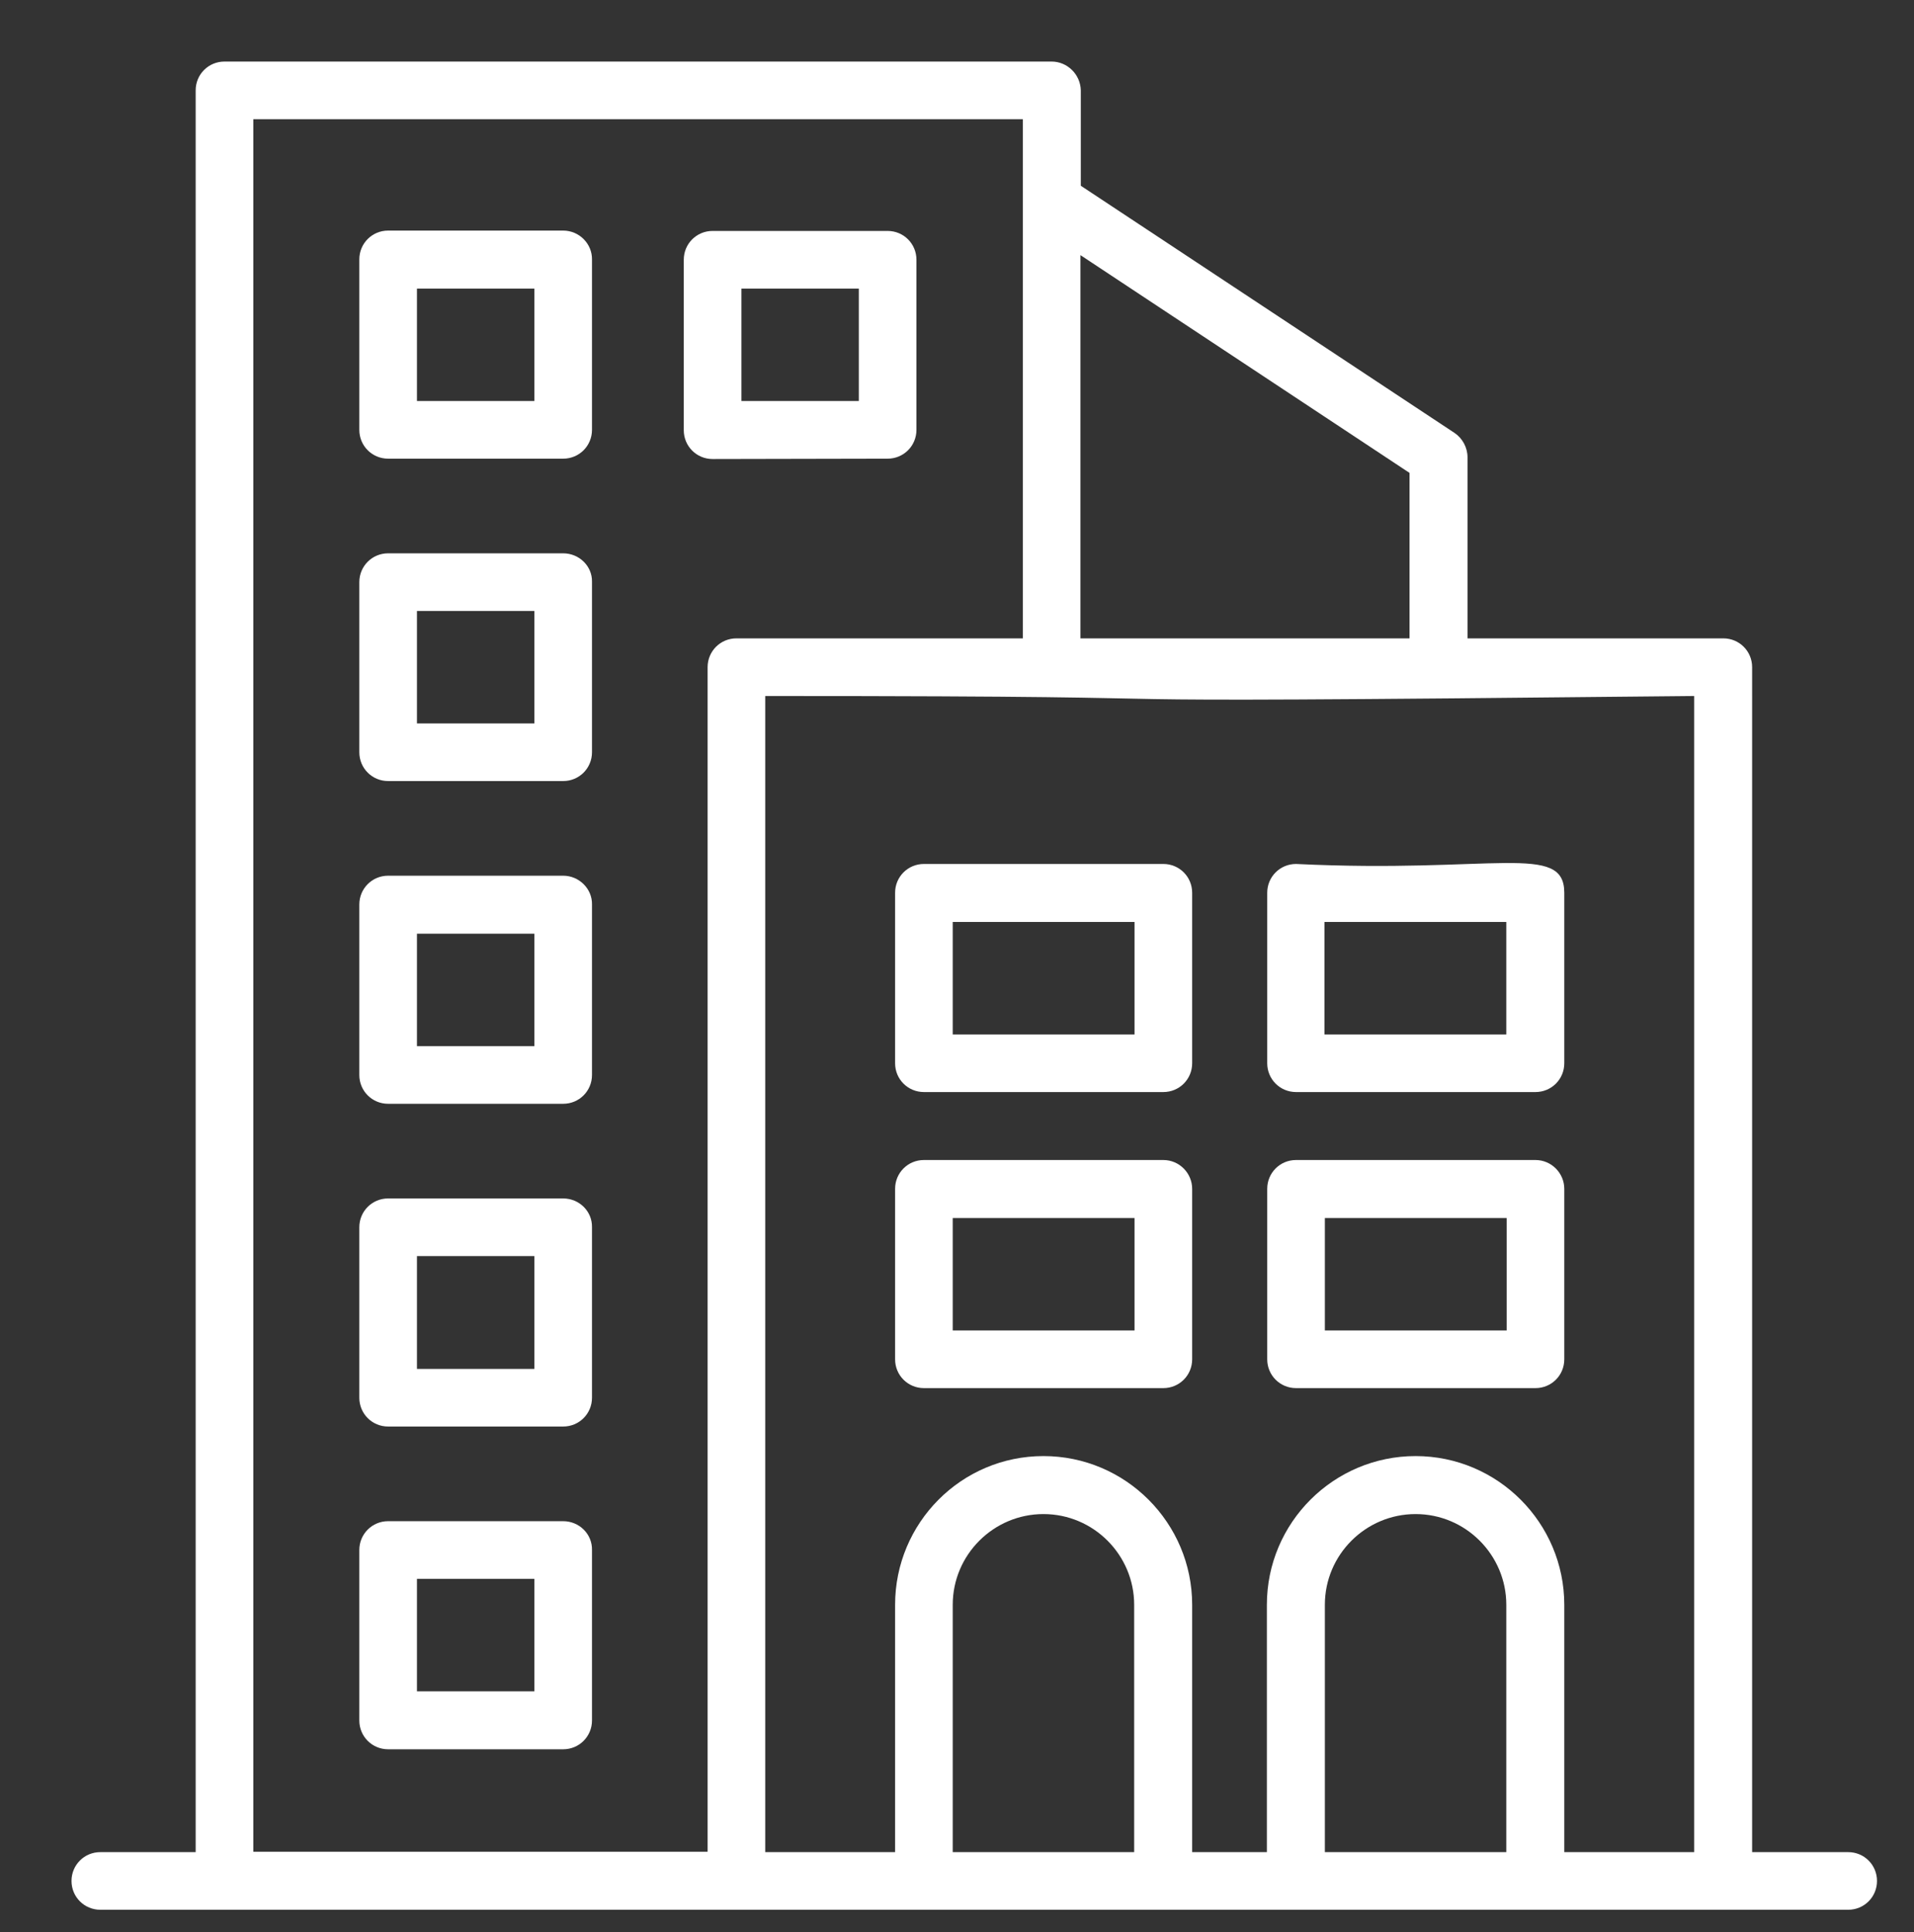 <?xml version="1.0" encoding="utf-8"?>
<!-- Generator: Adobe Illustrator 18.0.0, SVG Export Plug-In . SVG Version: 6.00 Build 0)  -->
<!DOCTYPE svg PUBLIC "-//W3C//DTD SVG 1.1//EN" "http://www.w3.org/Graphics/SVG/1.1/DTD/svg11.dtd">
<svg version="1.1" id="Calque_1" xmlns="http://www.w3.org/2000/svg" xmlns:xlink="http://www.w3.org/1999/xlink" x="0px" y="0px"
	 viewBox="134 56 538 543" enable-background="new 134 56 538 543" xml:space="preserve">
<rect x="134" y="56" width="538" height="543" fill="#333333" stroke="none"/>
<path fill="#FFFFFF" d="M292.3,120.8h-49.2c-4.5,0-8.1,3.6-8.1,8.1v47.9c0,4.5,3.6,8.1,8.1,8.1h49.2c4.5,0,8.1-3.6,8.1-8.1V129
	C300.5,124.5,296.8,120.8,292.3,120.8z M284.2,168.7h-33l0-31.6h33L284.2,168.7z"/>
<path fill="#FFFFFF" d="M383.5,184.9c4.5,0,8.1-3.6,8.1-8.1V129c0-4.5-3.6-8.1-8.1-8.1h-49.2c-4.5,0-8.1,3.6-8.1,8.1v47.9
	c0,4.5,3.6,8.1,8.1,8.1L383.5,184.9z M342.4,137.1h33v31.6h-33V137.1z"/>
<path fill="#FFFFFF" d="M292.3,211.5h-49.2c-4.5,0-8.1,3.6-8.1,8.1v47.8c0,4.5,3.6,8.1,8.1,8.1h49.2c4.5,0,8.1-3.6,8.1-8.1v-47.9
	C300.5,215.1,296.8,211.5,292.3,211.5L292.3,211.5z M284.2,259.3h-33l0-31.6h33L284.2,259.3z"/>
<path fill="#FFFFFF" d="M292.3,302.1h-49.2c-4.5,0-8.1,3.6-8.1,8.1v47.9c0,4.5,3.6,8.1,8.1,8.1h49.2c4.5,0,8.1-3.6,8.1-8.1v-47.9
	C300.5,305.8,296.8,302.1,292.3,302.1L292.3,302.1z M284.2,350h-33v-31.6h33V350z"/>
<path fill="#FFFFFF" d="M292.3,392.8h-49.2c-4.5,0-8.1,3.6-8.1,8.1v47.9c0,4.5,3.6,8.1,8.1,8.1h49.2c4.5,0,8.1-3.6,8.1-8.1v-47.9
	C300.5,396.4,296.8,392.8,292.3,392.8z M284.2,440.7h-33V409h33V440.7z"/>
<path fill="#FFFFFF" d="M292.3,483.5h-49.2c-4.5,0-8.1,3.6-8.1,8.1v47.9c0,4.5,3.6,8.1,8.1,8.1h49.2c4.5,0,8.1-3.6,8.1-8.1v-47.9
	C300.5,487.1,296.8,483.5,292.3,483.5z M284.2,531.3h-33v-31.6h33V531.3z"/>
<path fill="#FFFFFF" d="M461,298.8h-67.3c-4.5,0-8.1,3.6-8.1,8.1v47.9c0,4.5,3.6,8.1,8.1,8.1H461c4.5,0,8.1-3.6,8.1-8.1v-47.9
	C469.1,302.4,465.5,298.8,461,298.8z M452.9,346.7h-51.1v-31.6h51.1V346.7z"/>
<path fill="#FFFFFF" d="M498.3,298.8c-4.5,0-8.1,3.6-8.1,8.1v47.9c0,4.5,3.6,8.1,8.1,8.1h67.3c4.5,0,8.1-3.6,8.1-8.1v-47.9
	C573.7,292.7,554.1,301.5,498.3,298.8L498.3,298.8z M557.4,346.7h-51.1v-31.6h51.1V346.7z"/>
<path fill="#FFFFFF" d="M461,382h-67.3c-4.5,0-8.1,3.6-8.1,8.1V438c0,4.5,3.6,8.1,8.1,8.1H461c4.5,0,8.1-3.6,8.1-8.1v-47.9
	C469.1,385.7,465.5,382,461,382z M452.9,429.9h-51.1v-31.6h51.1V429.9z"/>
<path fill="#FFFFFF" d="M565.6,382h-67.3c-4.5,0-8.1,3.6-8.1,8.1V438c0,4.5,3.6,8.1,8.1,8.1h67.3c4.5,0,8.1-3.6,8.1-8.1v-47.9
	C573.7,385.7,570.1,382,565.6,382z M557.5,429.9h-51.1v-31.6h51.1V429.9z"/>
<path fill="#FFFFFF" d="M429.6,73.3H197.1c-4.5,0-8.1,3.6-8.1,8.1v495.1l-26.8,0c-4.5,0-8.1,3.6-8.1,8.1c0,4.5,3.6,8.1,8.1,8.1
	h491.3c4.5,0,8.1-3.6,8.1-8.1c0-4.5-3.6-8.1-8.1-8.1h-27V243.5c0-4.5-3.6-8.1-8.1-8.1h-71.9v-50.9c0-2.7-1.4-5.3-3.6-6.8
	l-105.1-69.5V81.4C437.7,76.9,434,73.3,429.6,73.3L429.6,73.3z M205.2,89.5h216.3v145.9H341c-4.5,0-8.1,3.6-8.1,8.1v332.9H205.2
	L205.2,89.5z M401.8,576.5V507c0-14.1,11.5-25.5,25.5-25.5c14.1,0,25.5,11.5,25.5,25.5l0,69.5H401.8z M506.4,576.5V507
	c0-14.1,11.5-25.5,25.5-25.5c14.1,0,25.5,11.5,25.5,25.5v69.5H506.4z M610.2,576.5h-36.5V507c0-23-18.7-41.8-41.8-41.8
	c-23,0-41.8,18.7-41.8,41.8l0,69.5h-21V507c0-23-18.7-41.8-41.8-41.8S385.6,484,385.6,507l0,69.5h-36.5V251.6
	c164,0,40.4,2.3,261.1,0L610.2,576.5z M530.2,188.9v46.5h-92.5V127.7L530.2,188.9z"/>
</svg>
